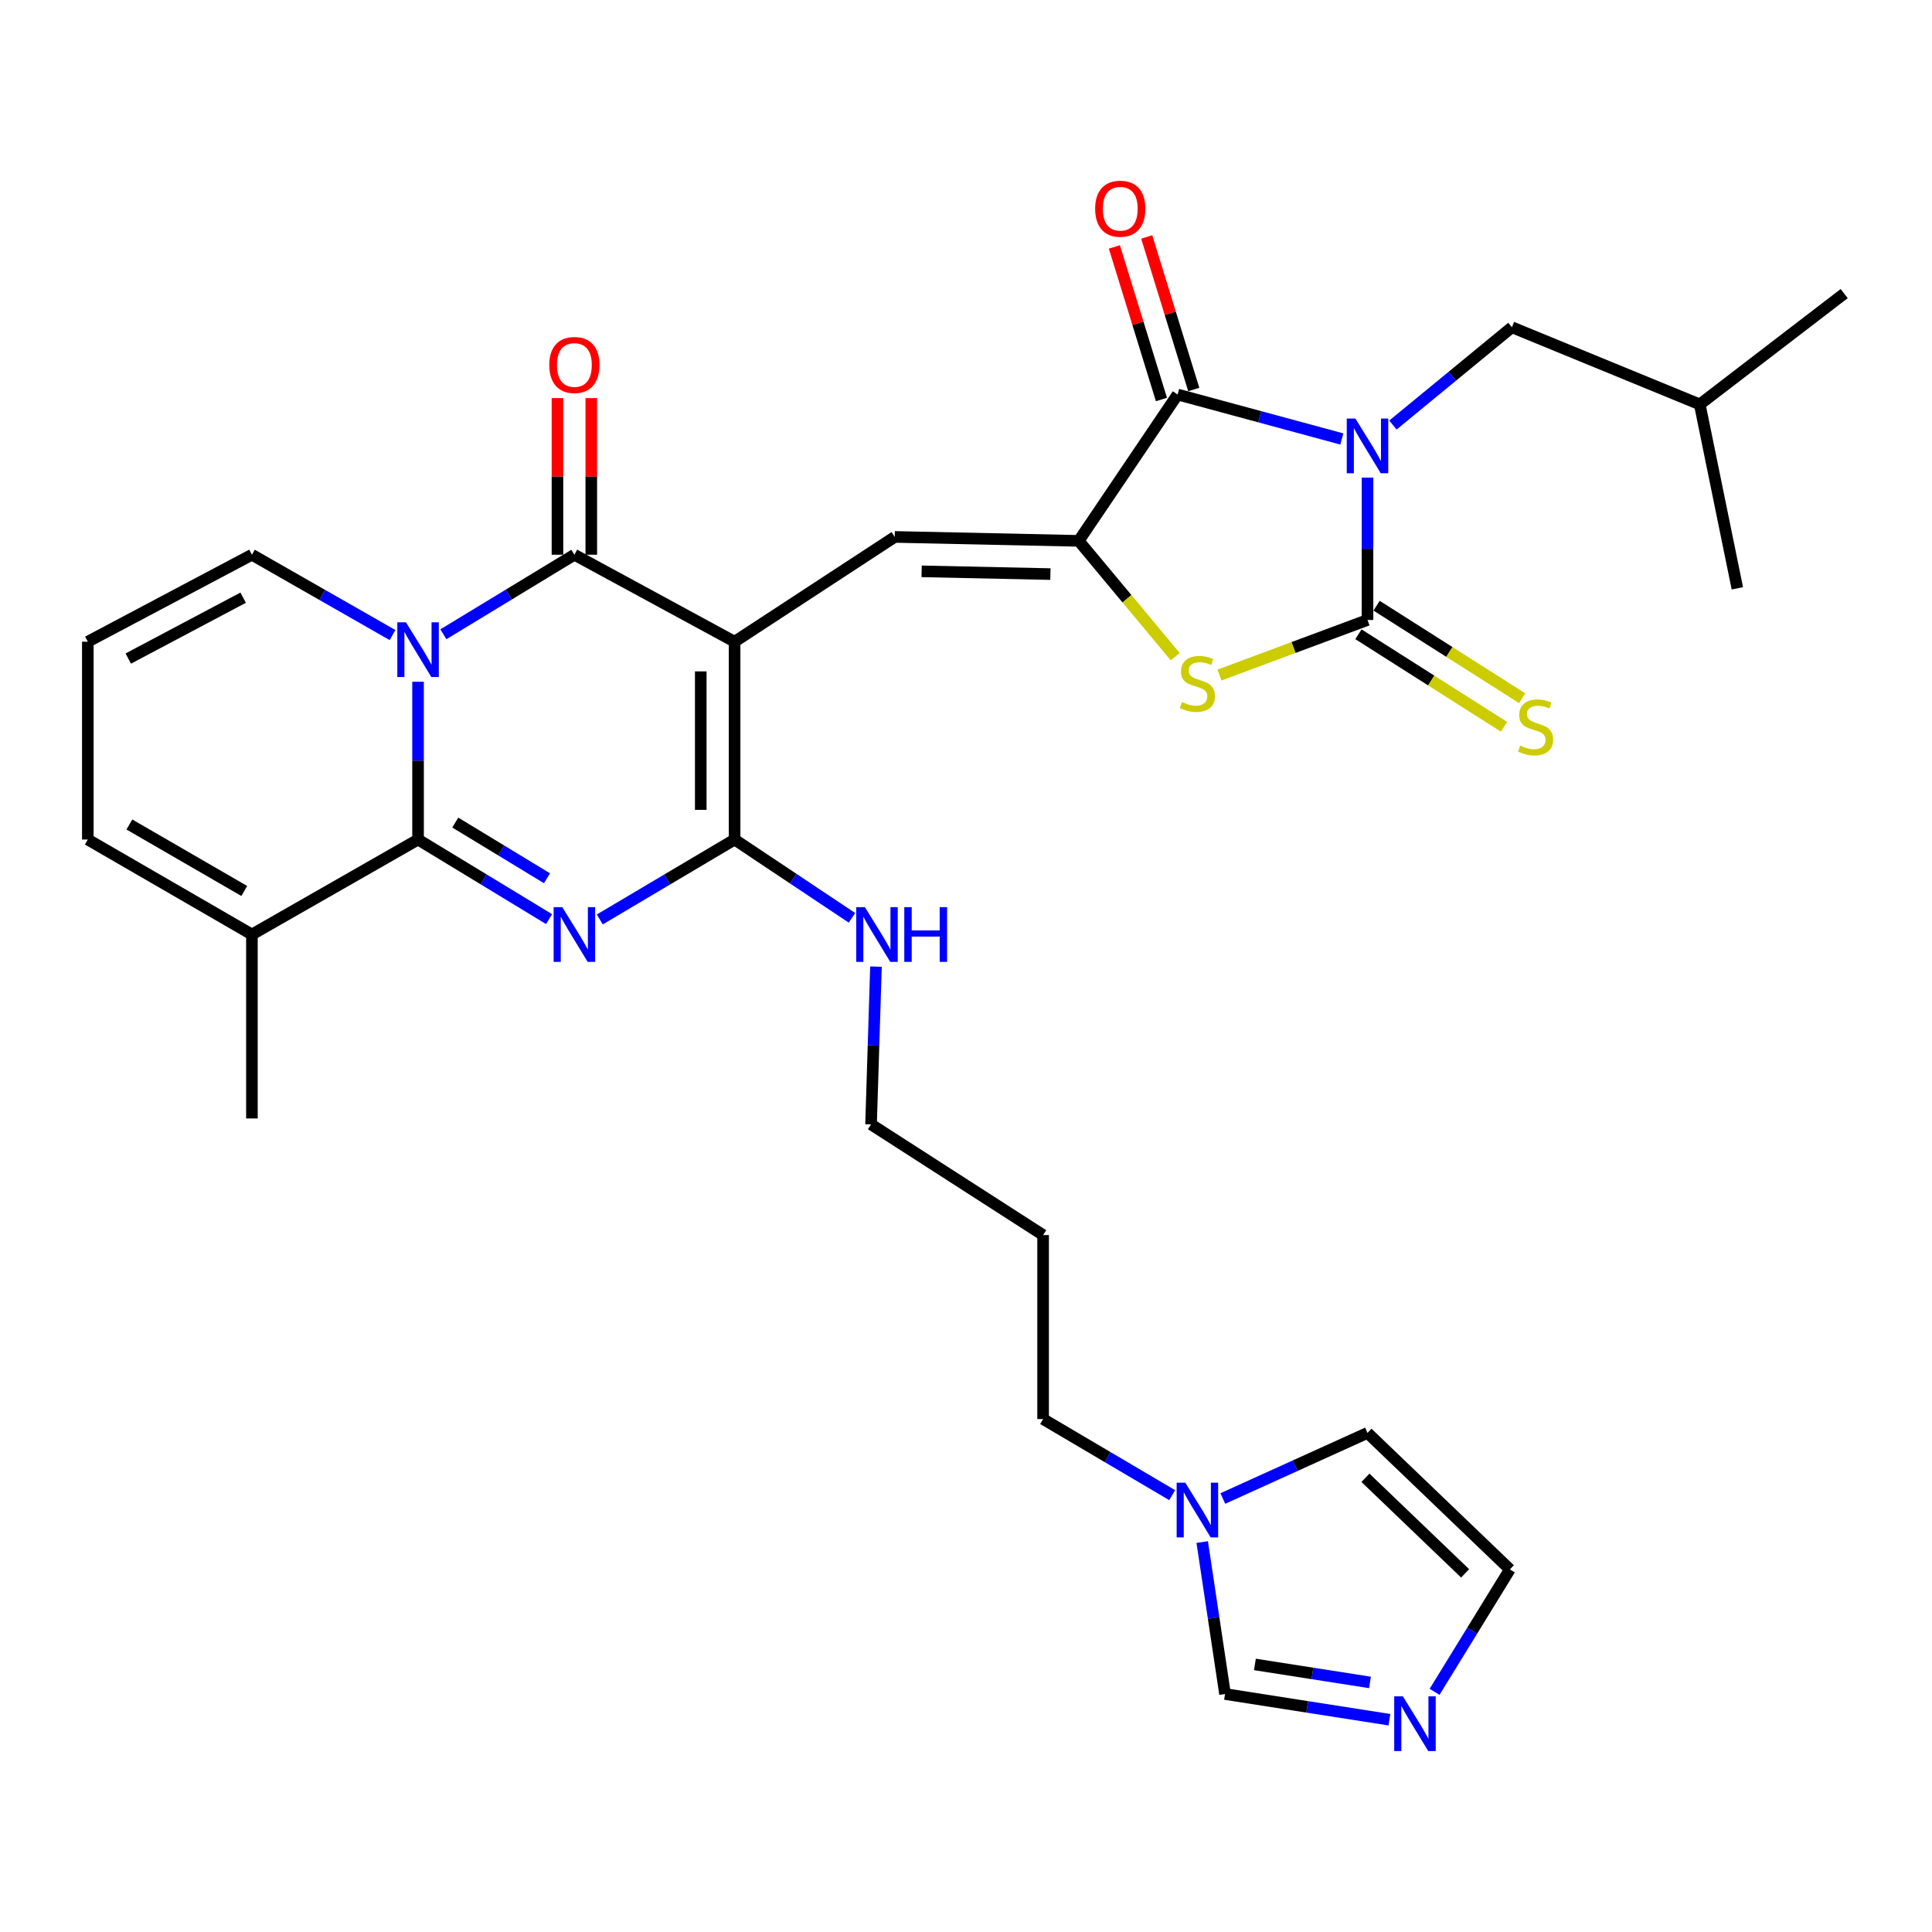 <?xml version='1.0' encoding='iso-8859-1'?>
<svg version='1.1' baseProfile='full'
              xmlns='http://www.w3.org/2000/svg'
                      xmlns:rdkit='http://www.rdkit.org/xml'
                      xmlns:xlink='http://www.w3.org/1999/xlink'
                  xml:space='preserve'
width='1000px' height='1000px' viewBox='0 0 1000 1000'>
<!-- END OF HEADER -->
<rect style='opacity:1.0;fill:#FFFFFF;stroke:none' width='1000' height='1000' x='0' y='0'> </rect>
<path class='bond-5' d='M 707.818,247.223 L 707.818,284.061' style='fill:none;fill-rule:evenodd;stroke:#0000FF;stroke-width:6px;stroke-linecap:butt;stroke-linejoin:miter;stroke-opacity:1' />
<path class='bond-5' d='M 707.818,284.061 L 707.818,320.899' style='fill:none;fill-rule:evenodd;stroke:#000000;stroke-width:6px;stroke-linecap:butt;stroke-linejoin:miter;stroke-opacity:1' />
<path class='bond-8' d='M 694.532,227.214 L 652.03,215.707' style='fill:none;fill-rule:evenodd;stroke:#0000FF;stroke-width:6px;stroke-linecap:butt;stroke-linejoin:miter;stroke-opacity:1' />
<path class='bond-8' d='M 652.03,215.707 L 609.528,204.2' style='fill:none;fill-rule:evenodd;stroke:#000000;stroke-width:6px;stroke-linecap:butt;stroke-linejoin:miter;stroke-opacity:1' />
<path class='bond-15' d='M 720.977,219.998 L 751.769,194.692' style='fill:none;fill-rule:evenodd;stroke:#0000FF;stroke-width:6px;stroke-linecap:butt;stroke-linejoin:miter;stroke-opacity:1' />
<path class='bond-15' d='M 751.769,194.692 L 782.562,169.387' style='fill:none;fill-rule:evenodd;stroke:#000000;stroke-width:6px;stroke-linecap:butt;stroke-linejoin:miter;stroke-opacity:1' />
<path class='bond-0' d='M 380.227,332.147 L 463.124,277.913' style='fill:none;fill-rule:evenodd;stroke:#000000;stroke-width:6px;stroke-linecap:butt;stroke-linejoin:miter;stroke-opacity:1' />
<path class='bond-4' d='M 380.227,332.147 L 297.3,287.127' style='fill:none;fill-rule:evenodd;stroke:#000000;stroke-width:6px;stroke-linecap:butt;stroke-linejoin:miter;stroke-opacity:1' />
<path class='bond-6' d='M 380.227,332.147 L 380.227,434.543' style='fill:none;fill-rule:evenodd;stroke:#000000;stroke-width:6px;stroke-linecap:butt;stroke-linejoin:miter;stroke-opacity:1' />
<path class='bond-6' d='M 362.713,347.506 L 362.713,419.183' style='fill:none;fill-rule:evenodd;stroke:#000000;stroke-width:6px;stroke-linecap:butt;stroke-linejoin:miter;stroke-opacity:1' />
<path class='bond-1' d='M 229.494,328.303 L 263.397,307.715' style='fill:none;fill-rule:evenodd;stroke:#0000FF;stroke-width:6px;stroke-linecap:butt;stroke-linejoin:miter;stroke-opacity:1' />
<path class='bond-1' d='M 263.397,307.715 L 297.3,287.127' style='fill:none;fill-rule:evenodd;stroke:#000000;stroke-width:6px;stroke-linecap:butt;stroke-linejoin:miter;stroke-opacity:1' />
<path class='bond-14' d='M 203.171,328.711 L 166.783,307.919' style='fill:none;fill-rule:evenodd;stroke:#0000FF;stroke-width:6px;stroke-linecap:butt;stroke-linejoin:miter;stroke-opacity:1' />
<path class='bond-14' d='M 166.783,307.919 L 130.395,287.127' style='fill:none;fill-rule:evenodd;stroke:#000000;stroke-width:6px;stroke-linecap:butt;stroke-linejoin:miter;stroke-opacity:1' />
<path class='bond-33' d='M 216.387,352.879 L 216.387,393.711' style='fill:none;fill-rule:evenodd;stroke:#0000FF;stroke-width:6px;stroke-linecap:butt;stroke-linejoin:miter;stroke-opacity:1' />
<path class='bond-33' d='M 216.387,393.711 L 216.387,434.543' style='fill:none;fill-rule:evenodd;stroke:#000000;stroke-width:6px;stroke-linecap:butt;stroke-linejoin:miter;stroke-opacity:1' />
<path class='bond-2' d='M 310.45,475.903 L 345.338,455.223' style='fill:none;fill-rule:evenodd;stroke:#0000FF;stroke-width:6px;stroke-linecap:butt;stroke-linejoin:miter;stroke-opacity:1' />
<path class='bond-2' d='M 345.338,455.223 L 380.227,434.543' style='fill:none;fill-rule:evenodd;stroke:#000000;stroke-width:6px;stroke-linecap:butt;stroke-linejoin:miter;stroke-opacity:1' />
<path class='bond-3' d='M 284.193,475.735 L 250.29,455.139' style='fill:none;fill-rule:evenodd;stroke:#0000FF;stroke-width:6px;stroke-linecap:butt;stroke-linejoin:miter;stroke-opacity:1' />
<path class='bond-3' d='M 250.29,455.139 L 216.387,434.543' style='fill:none;fill-rule:evenodd;stroke:#000000;stroke-width:6px;stroke-linecap:butt;stroke-linejoin:miter;stroke-opacity:1' />
<path class='bond-3' d='M 283.115,454.588 L 259.383,440.171' style='fill:none;fill-rule:evenodd;stroke:#0000FF;stroke-width:6px;stroke-linecap:butt;stroke-linejoin:miter;stroke-opacity:1' />
<path class='bond-3' d='M 259.383,440.171 L 235.651,425.754' style='fill:none;fill-rule:evenodd;stroke:#000000;stroke-width:6px;stroke-linecap:butt;stroke-linejoin:miter;stroke-opacity:1' />
<path class='bond-11' d='M 216.387,434.543 L 130.395,483.698' style='fill:none;fill-rule:evenodd;stroke:#000000;stroke-width:6px;stroke-linecap:butt;stroke-linejoin:miter;stroke-opacity:1' />
<path class='bond-18' d='M 306.057,287.127 L 306.057,246.591' style='fill:none;fill-rule:evenodd;stroke:#000000;stroke-width:6px;stroke-linecap:butt;stroke-linejoin:miter;stroke-opacity:1' />
<path class='bond-18' d='M 306.057,246.591 L 306.057,206.054' style='fill:none;fill-rule:evenodd;stroke:#FF0000;stroke-width:6px;stroke-linecap:butt;stroke-linejoin:miter;stroke-opacity:1' />
<path class='bond-18' d='M 288.543,287.127 L 288.543,246.591' style='fill:none;fill-rule:evenodd;stroke:#000000;stroke-width:6px;stroke-linecap:butt;stroke-linejoin:miter;stroke-opacity:1' />
<path class='bond-18' d='M 288.543,246.591 L 288.543,206.054' style='fill:none;fill-rule:evenodd;stroke:#FF0000;stroke-width:6px;stroke-linecap:butt;stroke-linejoin:miter;stroke-opacity:1' />
<path class='bond-10' d='M 707.818,320.899 L 669.51,335.157' style='fill:none;fill-rule:evenodd;stroke:#000000;stroke-width:6px;stroke-linecap:butt;stroke-linejoin:miter;stroke-opacity:1' />
<path class='bond-10' d='M 669.51,335.157 L 631.202,349.415' style='fill:none;fill-rule:evenodd;stroke:#CCCC00;stroke-width:6px;stroke-linecap:butt;stroke-linejoin:miter;stroke-opacity:1' />
<path class='bond-16' d='M 703.121,328.29 L 740.799,352.233' style='fill:none;fill-rule:evenodd;stroke:#000000;stroke-width:6px;stroke-linecap:butt;stroke-linejoin:miter;stroke-opacity:1' />
<path class='bond-16' d='M 740.799,352.233 L 778.477,376.176' style='fill:none;fill-rule:evenodd;stroke:#CCCC00;stroke-width:6px;stroke-linecap:butt;stroke-linejoin:miter;stroke-opacity:1' />
<path class='bond-16' d='M 712.515,313.508 L 750.193,337.452' style='fill:none;fill-rule:evenodd;stroke:#000000;stroke-width:6px;stroke-linecap:butt;stroke-linejoin:miter;stroke-opacity:1' />
<path class='bond-16' d='M 750.193,337.452 L 787.871,361.395' style='fill:none;fill-rule:evenodd;stroke:#CCCC00;stroke-width:6px;stroke-linecap:butt;stroke-linejoin:miter;stroke-opacity:1' />
<path class='bond-23' d='M 380.227,434.543 L 410.596,454.8' style='fill:none;fill-rule:evenodd;stroke:#000000;stroke-width:6px;stroke-linecap:butt;stroke-linejoin:miter;stroke-opacity:1' />
<path class='bond-23' d='M 410.596,454.8 L 440.965,475.057' style='fill:none;fill-rule:evenodd;stroke:#0000FF;stroke-width:6px;stroke-linecap:butt;stroke-linejoin:miter;stroke-opacity:1' />
<path class='bond-7' d='M 558.349,279.947 L 609.528,204.2' style='fill:none;fill-rule:evenodd;stroke:#000000;stroke-width:6px;stroke-linecap:butt;stroke-linejoin:miter;stroke-opacity:1' />
<path class='bond-9' d='M 558.349,279.947 L 463.124,277.913' style='fill:none;fill-rule:evenodd;stroke:#000000;stroke-width:6px;stroke-linecap:butt;stroke-linejoin:miter;stroke-opacity:1' />
<path class='bond-9' d='M 543.692,297.151 L 477.034,295.728' style='fill:none;fill-rule:evenodd;stroke:#000000;stroke-width:6px;stroke-linecap:butt;stroke-linejoin:miter;stroke-opacity:1' />
<path class='bond-32' d='M 558.349,279.947 L 583.322,309.919' style='fill:none;fill-rule:evenodd;stroke:#000000;stroke-width:6px;stroke-linecap:butt;stroke-linejoin:miter;stroke-opacity:1' />
<path class='bond-32' d='M 583.322,309.919 L 608.294,339.892' style='fill:none;fill-rule:evenodd;stroke:#CCCC00;stroke-width:6px;stroke-linecap:butt;stroke-linejoin:miter;stroke-opacity:1' />
<path class='bond-19' d='M 617.896,201.619 L 605.718,162.135' style='fill:none;fill-rule:evenodd;stroke:#000000;stroke-width:6px;stroke-linecap:butt;stroke-linejoin:miter;stroke-opacity:1' />
<path class='bond-19' d='M 605.718,162.135 L 593.539,122.651' style='fill:none;fill-rule:evenodd;stroke:#FF0000;stroke-width:6px;stroke-linecap:butt;stroke-linejoin:miter;stroke-opacity:1' />
<path class='bond-19' d='M 601.16,206.781 L 588.982,167.297' style='fill:none;fill-rule:evenodd;stroke:#000000;stroke-width:6px;stroke-linecap:butt;stroke-linejoin:miter;stroke-opacity:1' />
<path class='bond-19' d='M 588.982,167.297 L 576.804,127.812' style='fill:none;fill-rule:evenodd;stroke:#FF0000;stroke-width:6px;stroke-linecap:butt;stroke-linejoin:miter;stroke-opacity:1' />
<path class='bond-21' d='M 130.395,483.698 L 45.455,434.543' style='fill:none;fill-rule:evenodd;stroke:#000000;stroke-width:6px;stroke-linecap:butt;stroke-linejoin:miter;stroke-opacity:1' />
<path class='bond-21' d='M 126.426,461.166 L 66.968,426.758' style='fill:none;fill-rule:evenodd;stroke:#000000;stroke-width:6px;stroke-linecap:butt;stroke-linejoin:miter;stroke-opacity:1' />
<path class='bond-27' d='M 130.395,483.698 L 130.395,578.913' style='fill:none;fill-rule:evenodd;stroke:#000000;stroke-width:6px;stroke-linecap:butt;stroke-linejoin:miter;stroke-opacity:1' />
<path class='bond-12' d='M 719.158,890.124 L 676.617,883.471' style='fill:none;fill-rule:evenodd;stroke:#0000FF;stroke-width:6px;stroke-linecap:butt;stroke-linejoin:miter;stroke-opacity:1' />
<path class='bond-12' d='M 676.617,883.471 L 634.076,876.819' style='fill:none;fill-rule:evenodd;stroke:#000000;stroke-width:6px;stroke-linecap:butt;stroke-linejoin:miter;stroke-opacity:1' />
<path class='bond-12' d='M 709.102,870.825 L 679.323,866.168' style='fill:none;fill-rule:evenodd;stroke:#0000FF;stroke-width:6px;stroke-linecap:butt;stroke-linejoin:miter;stroke-opacity:1' />
<path class='bond-12' d='M 679.323,866.168 L 649.544,861.511' style='fill:none;fill-rule:evenodd;stroke:#000000;stroke-width:6px;stroke-linecap:butt;stroke-linejoin:miter;stroke-opacity:1' />
<path class='bond-35' d='M 742.537,875.688 L 762.024,844.004' style='fill:none;fill-rule:evenodd;stroke:#0000FF;stroke-width:6px;stroke-linecap:butt;stroke-linejoin:miter;stroke-opacity:1' />
<path class='bond-35' d='M 762.024,844.004 L 781.511,812.32' style='fill:none;fill-rule:evenodd;stroke:#000000;stroke-width:6px;stroke-linecap:butt;stroke-linejoin:miter;stroke-opacity:1' />
<path class='bond-13' d='M 606.716,773.894 L 573.314,754.198' style='fill:none;fill-rule:evenodd;stroke:#0000FF;stroke-width:6px;stroke-linecap:butt;stroke-linejoin:miter;stroke-opacity:1' />
<path class='bond-13' d='M 573.314,754.198 L 539.911,734.502' style='fill:none;fill-rule:evenodd;stroke:#000000;stroke-width:6px;stroke-linecap:butt;stroke-linejoin:miter;stroke-opacity:1' />
<path class='bond-17' d='M 622.262,798.161 L 628.169,837.49' style='fill:none;fill-rule:evenodd;stroke:#0000FF;stroke-width:6px;stroke-linecap:butt;stroke-linejoin:miter;stroke-opacity:1' />
<path class='bond-17' d='M 628.169,837.49 L 634.076,876.819' style='fill:none;fill-rule:evenodd;stroke:#000000;stroke-width:6px;stroke-linecap:butt;stroke-linejoin:miter;stroke-opacity:1' />
<path class='bond-24' d='M 632.93,775.627 L 670.374,758.645' style='fill:none;fill-rule:evenodd;stroke:#0000FF;stroke-width:6px;stroke-linecap:butt;stroke-linejoin:miter;stroke-opacity:1' />
<path class='bond-24' d='M 670.374,758.645 L 707.818,741.663' style='fill:none;fill-rule:evenodd;stroke:#000000;stroke-width:6px;stroke-linecap:butt;stroke-linejoin:miter;stroke-opacity:1' />
<path class='bond-20' d='M 130.395,287.127 L 45.455,332.147' style='fill:none;fill-rule:evenodd;stroke:#000000;stroke-width:6px;stroke-linecap:butt;stroke-linejoin:miter;stroke-opacity:1' />
<path class='bond-20' d='M 125.856,309.354 L 66.397,340.868' style='fill:none;fill-rule:evenodd;stroke:#000000;stroke-width:6px;stroke-linecap:butt;stroke-linejoin:miter;stroke-opacity:1' />
<path class='bond-28' d='M 782.562,169.387 L 879.792,209.318' style='fill:none;fill-rule:evenodd;stroke:#000000;stroke-width:6px;stroke-linecap:butt;stroke-linejoin:miter;stroke-opacity:1' />
<path class='bond-34' d='M 45.455,332.147 L 45.455,434.543' style='fill:none;fill-rule:evenodd;stroke:#000000;stroke-width:6px;stroke-linecap:butt;stroke-linejoin:miter;stroke-opacity:1' />
<path class='bond-22' d='M 781.511,812.32 L 707.818,741.663' style='fill:none;fill-rule:evenodd;stroke:#000000;stroke-width:6px;stroke-linecap:butt;stroke-linejoin:miter;stroke-opacity:1' />
<path class='bond-22' d='M 758.336,814.363 L 706.751,764.903' style='fill:none;fill-rule:evenodd;stroke:#000000;stroke-width:6px;stroke-linecap:butt;stroke-linejoin:miter;stroke-opacity:1' />
<path class='bond-29' d='M 453.402,500.316 L 452.128,541.147' style='fill:none;fill-rule:evenodd;stroke:#0000FF;stroke-width:6px;stroke-linecap:butt;stroke-linejoin:miter;stroke-opacity:1' />
<path class='bond-29' d='M 452.128,541.147 L 450.855,581.978' style='fill:none;fill-rule:evenodd;stroke:#000000;stroke-width:6px;stroke-linecap:butt;stroke-linejoin:miter;stroke-opacity:1' />
<path class='bond-25' d='M 539.911,734.502 L 539.911,639.276' style='fill:none;fill-rule:evenodd;stroke:#000000;stroke-width:6px;stroke-linecap:butt;stroke-linejoin:miter;stroke-opacity:1' />
<path class='bond-26' d='M 539.911,639.276 L 450.855,581.978' style='fill:none;fill-rule:evenodd;stroke:#000000;stroke-width:6px;stroke-linecap:butt;stroke-linejoin:miter;stroke-opacity:1' />
<path class='bond-30' d='M 879.792,209.318 L 954.545,151.971' style='fill:none;fill-rule:evenodd;stroke:#000000;stroke-width:6px;stroke-linecap:butt;stroke-linejoin:miter;stroke-opacity:1' />
<path class='bond-31' d='M 879.792,209.318 L 899.251,304.514' style='fill:none;fill-rule:evenodd;stroke:#000000;stroke-width:6px;stroke-linecap:butt;stroke-linejoin:miter;stroke-opacity:1' />
<path  class='atom-0' d='M 701.558 216.651
L 710.838 231.651
Q 711.758 233.131, 713.238 235.811
Q 714.718 238.491, 714.798 238.651
L 714.798 216.651
L 718.558 216.651
L 718.558 244.971
L 714.678 244.971
L 704.718 228.571
Q 703.558 226.651, 702.318 224.451
Q 701.118 222.251, 700.758 221.571
L 700.758 244.971
L 697.078 244.971
L 697.078 216.651
L 701.558 216.651
' fill='#0000FF'/>
<path  class='atom-2' d='M 210.127 322.102
L 219.407 337.102
Q 220.327 338.582, 221.807 341.262
Q 223.287 343.942, 223.367 344.102
L 223.367 322.102
L 227.127 322.102
L 227.127 350.422
L 223.247 350.422
L 213.287 334.022
Q 212.127 332.102, 210.887 329.902
Q 209.687 327.702, 209.327 327.022
L 209.327 350.422
L 205.647 350.422
L 205.647 322.102
L 210.127 322.102
' fill='#0000FF'/>
<path  class='atom-3' d='M 291.04 469.538
L 300.32 484.538
Q 301.24 486.018, 302.72 488.698
Q 304.2 491.378, 304.28 491.538
L 304.28 469.538
L 308.04 469.538
L 308.04 497.858
L 304.16 497.858
L 294.2 481.458
Q 293.04 479.538, 291.8 477.338
Q 290.6 475.138, 290.24 474.458
L 290.24 497.858
L 286.56 497.858
L 286.56 469.538
L 291.04 469.538
' fill='#0000FF'/>
<path  class='atom-11' d='M 611.773 363.389
Q 612.093 363.509, 613.413 364.069
Q 614.733 364.629, 616.173 364.989
Q 617.653 365.309, 619.093 365.309
Q 621.773 365.309, 623.333 364.029
Q 624.893 362.709, 624.893 360.429
Q 624.893 358.869, 624.093 357.909
Q 623.333 356.949, 622.133 356.429
Q 620.933 355.909, 618.933 355.309
Q 616.413 354.549, 614.893 353.829
Q 613.413 353.109, 612.333 351.589
Q 611.293 350.069, 611.293 347.509
Q 611.293 343.949, 613.693 341.749
Q 616.133 339.549, 620.933 339.549
Q 624.213 339.549, 627.933 341.109
L 627.013 344.189
Q 623.613 342.789, 621.053 342.789
Q 618.293 342.789, 616.773 343.949
Q 615.253 345.069, 615.293 347.029
Q 615.293 348.549, 616.053 349.469
Q 616.853 350.389, 617.973 350.909
Q 619.133 351.429, 621.053 352.029
Q 623.613 352.829, 625.133 353.629
Q 626.653 354.429, 627.733 356.069
Q 628.853 357.669, 628.853 360.429
Q 628.853 364.349, 626.213 366.469
Q 623.613 368.549, 619.253 368.549
Q 616.733 368.549, 614.813 367.989
Q 612.933 367.469, 610.693 366.549
L 611.773 363.389
' fill='#CCCC00'/>
<path  class='atom-13' d='M 726.126 878.032
L 735.406 893.032
Q 736.326 894.512, 737.806 897.192
Q 739.286 899.872, 739.366 900.032
L 739.366 878.032
L 743.126 878.032
L 743.126 906.352
L 739.246 906.352
L 729.286 889.952
Q 728.126 888.032, 726.886 885.832
Q 725.686 883.632, 725.326 882.952
L 725.326 906.352
L 721.646 906.352
L 721.646 878.032
L 726.126 878.032
' fill='#0000FF'/>
<path  class='atom-14' d='M 613.513 767.434
L 622.793 782.434
Q 623.713 783.914, 625.193 786.594
Q 626.673 789.274, 626.753 789.434
L 626.753 767.434
L 630.513 767.434
L 630.513 795.754
L 626.633 795.754
L 616.673 779.354
Q 615.513 777.434, 614.273 775.234
Q 613.073 773.034, 612.713 772.354
L 612.713 795.754
L 609.033 795.754
L 609.033 767.434
L 613.513 767.434
' fill='#0000FF'/>
<path  class='atom-17' d='M 786.831 385.913
Q 787.151 386.033, 788.471 386.593
Q 789.791 387.153, 791.231 387.513
Q 792.711 387.833, 794.151 387.833
Q 796.831 387.833, 798.391 386.553
Q 799.951 385.233, 799.951 382.953
Q 799.951 381.393, 799.151 380.433
Q 798.391 379.473, 797.191 378.953
Q 795.991 378.433, 793.991 377.833
Q 791.471 377.073, 789.951 376.353
Q 788.471 375.633, 787.391 374.113
Q 786.351 372.593, 786.351 370.033
Q 786.351 366.473, 788.751 364.273
Q 791.191 362.073, 795.991 362.073
Q 799.271 362.073, 802.991 363.633
L 802.071 366.713
Q 798.671 365.313, 796.111 365.313
Q 793.351 365.313, 791.831 366.473
Q 790.311 367.593, 790.351 369.553
Q 790.351 371.073, 791.111 371.993
Q 791.911 372.913, 793.031 373.433
Q 794.191 373.953, 796.111 374.553
Q 798.671 375.353, 800.191 376.153
Q 801.711 376.953, 802.791 378.593
Q 803.911 380.193, 803.911 382.953
Q 803.911 386.873, 801.271 388.993
Q 798.671 391.073, 794.311 391.073
Q 791.791 391.073, 789.871 390.513
Q 787.991 389.993, 785.751 389.073
L 786.831 385.913
' fill='#CCCC00'/>
<path  class='atom-19' d='M 284.3 188.917
Q 284.3 182.117, 287.66 178.317
Q 291.02 174.517, 297.3 174.517
Q 303.58 174.517, 306.94 178.317
Q 310.3 182.117, 310.3 188.917
Q 310.3 195.797, 306.9 199.717
Q 303.5 203.597, 297.3 203.597
Q 291.06 203.597, 287.66 199.717
Q 284.3 195.837, 284.3 188.917
M 297.3 200.397
Q 301.62 200.397, 303.94 197.517
Q 306.3 194.597, 306.3 188.917
Q 306.3 183.357, 303.94 180.557
Q 301.62 177.717, 297.3 177.717
Q 292.98 177.717, 290.62 180.517
Q 288.3 183.317, 288.3 188.917
Q 288.3 194.637, 290.62 197.517
Q 292.98 200.397, 297.3 200.397
' fill='#FF0000'/>
<path  class='atom-20' d='M 566.842 108.033
Q 566.842 101.233, 570.202 97.433
Q 573.562 93.633, 579.842 93.633
Q 586.122 93.633, 589.482 97.433
Q 592.842 101.233, 592.842 108.033
Q 592.842 114.913, 589.442 118.833
Q 586.042 122.713, 579.842 122.713
Q 573.602 122.713, 570.202 118.833
Q 566.842 114.953, 566.842 108.033
M 579.842 119.513
Q 584.162 119.513, 586.482 116.633
Q 588.842 113.713, 588.842 108.033
Q 588.842 102.473, 586.482 99.673
Q 584.162 96.833, 579.842 96.833
Q 575.522 96.833, 573.162 99.633
Q 570.842 102.433, 570.842 108.033
Q 570.842 113.753, 573.162 116.633
Q 575.522 119.513, 579.842 119.513
' fill='#FF0000'/>
<path  class='atom-24' d='M 447.66 469.538
L 456.94 484.538
Q 457.86 486.018, 459.34 488.698
Q 460.82 491.378, 460.9 491.538
L 460.9 469.538
L 464.66 469.538
L 464.66 497.858
L 460.78 497.858
L 450.82 481.458
Q 449.66 479.538, 448.42 477.338
Q 447.22 475.138, 446.86 474.458
L 446.86 497.858
L 443.18 497.858
L 443.18 469.538
L 447.66 469.538
' fill='#0000FF'/>
<path  class='atom-24' d='M 468.06 469.538
L 471.9 469.538
L 471.9 481.578
L 486.38 481.578
L 486.38 469.538
L 490.22 469.538
L 490.22 497.858
L 486.38 497.858
L 486.38 484.778
L 471.9 484.778
L 471.9 497.858
L 468.06 497.858
L 468.06 469.538
' fill='#0000FF'/>
</svg>
